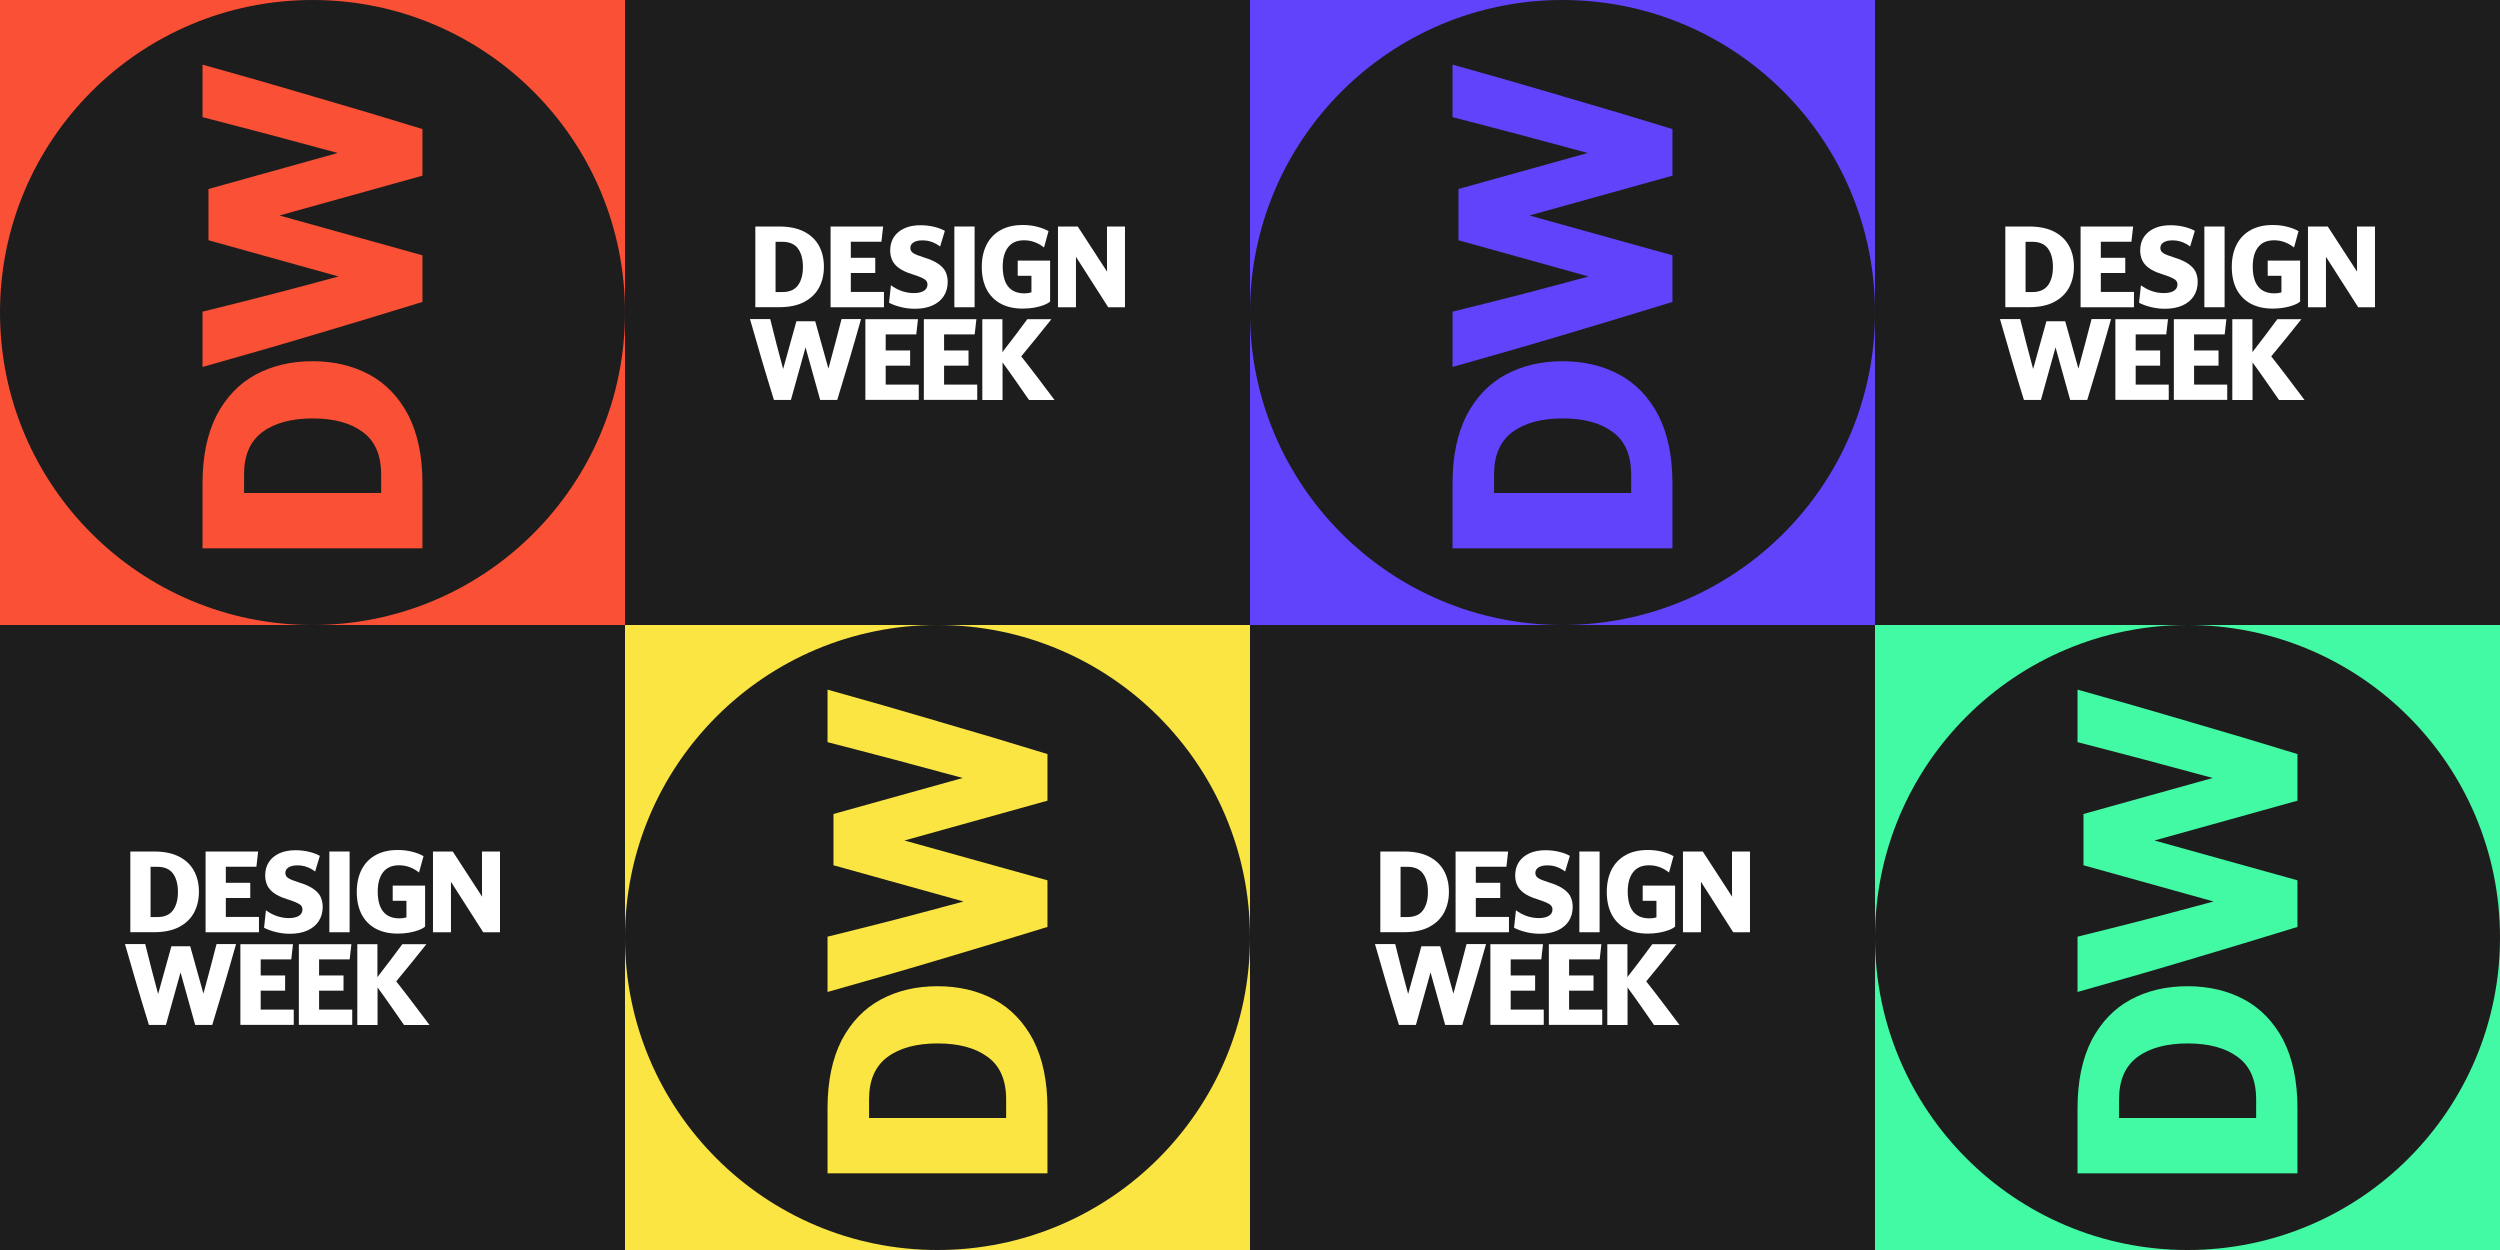 <?xml version="1.0" encoding="UTF-8"?>
<svg id="roughs" xmlns="http://www.w3.org/2000/svg" viewBox="0 0 2000 1000">
  <rect x="0" y="0" width="2000" height="1000" fill="#333333" stroke="none"/>
  <defs>
    <style>
      .cls-1 {
        fill: #fa5035;
      }

      .cls-1, .cls-2, .cls-3, .cls-4, .cls-5, .cls-6 {
        stroke-width: 0px;
      }

      .cls-2 {
        fill: #6043fa;
      }

      .cls-3 {
        fill: #42faa4;
      }

      .cls-4 {
        fill: #1d1d1d;
      }

      .cls-5 {
        fill: #fff;
      }

      .cls-6 {
        fill: #fae543;
      }
    </style>
  </defs>
  <rect class="cls-1" width="500" height="500"/>
  <rect class="cls-4" x="500" width="500" height="500"/>
  <g>
    <circle class="cls-4" cx="250" cy="250" r="250"/>
    <g>
      <path class="cls-1" d="m295.42,299.66h0c-13.22-7.12-28.47-10.68-45.42-10.68s-32.2,3.56-45.42,10.68c-13.22,7.12-23.56,17.97-31.19,32.37-7.46,14.58-11.36,32.71-11.36,54.58v52.03h175.93v-52.03c0-21.86-3.9-40-11.36-54.58-7.63-14.41-17.97-25.25-31.19-32.37Zm9.32,94.75h-109.49v-14.92c0-15.42,4.92-26.61,14.75-33.9,9.83-7.29,23.39-10.85,40.17-10.85s30.17,3.56,40,10.85c9.83,7.12,14.75,18.47,14.75,33.9v14.92h-.17Z"/>
      <path class="cls-1" d="m250,76.95c-29.32-8.64-58.64-17.12-87.97-25.25v42.03c17.97,4.58,35.76,9.32,53.9,14.07,18.14,4.92,36.1,9.66,54.24,14.58l-103.39,28.81v41.02l104.07,28.98c-18.14,4.92-36.1,9.66-54.24,14.41-18.14,4.75-36.27,9.15-54.58,13.73v44.24c29.32-8.31,58.64-16.61,87.97-25.42,29.32-8.64,58.64-17.63,87.97-26.61v-37.29l-114.41-31.86,114.41-31.86v-37.29c-29.32-8.98-58.64-17.8-87.97-26.27h0Z"/>
    </g>
  </g>
  <rect class="cls-6" x="500" y="500" width="500" height="500"/>
  <g>
    <circle class="cls-4" cx="750" cy="750" r="250"/>
    <g>
      <path class="cls-6" d="m795.42,799.66h0c-13.22-7.12-28.47-10.68-45.42-10.68s-32.2,3.56-45.42,10.68c-13.22,7.12-23.56,17.97-31.19,32.37-7.46,14.58-11.36,32.71-11.36,54.58v52.03h175.93v-52.03c0-21.86-3.9-40-11.36-54.58-7.63-14.41-17.97-25.25-31.19-32.37Zm9.32,94.75h-109.49v-14.92c0-15.42,4.92-26.61,14.75-33.9,9.83-7.29,23.39-10.85,40.17-10.85s30.17,3.56,40,10.85c9.83,7.12,14.75,18.47,14.75,33.9v14.92h-.17Z"/>
      <path class="cls-6" d="m750,576.95c-29.32-8.64-58.64-17.12-87.97-25.25v42.03c17.97,4.58,35.76,9.32,53.9,14.07,18.14,4.92,36.1,9.66,54.24,14.58l-103.39,28.81v41.02l104.07,28.98c-18.14,4.92-36.1,9.66-54.24,14.41-18.14,4.75-36.27,9.15-54.58,13.73v44.24c29.32-8.31,58.64-16.61,87.97-25.42,29.32-8.64,58.64-17.63,87.97-26.61v-37.29l-114.41-31.86,114.41-31.86v-37.29c-29.32-8.98-58.64-17.8-87.97-26.27h0Z"/>
    </g>
  </g>
  <rect class="cls-2" x="1000" width="500" height="500"/>
  <g>
    <circle class="cls-4" cx="1250" cy="250" r="250"/>
    <g>
      <path class="cls-2" d="m1295.42,299.66h0c-13.22-7.12-28.47-10.68-45.42-10.68s-32.2,3.56-45.42,10.68c-13.22,7.12-23.56,17.97-31.19,32.37-7.46,14.58-11.36,32.71-11.36,54.58v52.03h175.93v-52.03c0-21.86-3.9-40-11.36-54.58-7.63-14.41-17.97-25.25-31.19-32.37Zm9.32,94.75h-109.49v-14.92c0-15.42,4.92-26.61,14.75-33.9,9.83-7.29,23.39-10.85,40.17-10.85s30.17,3.56,40,10.85c9.83,7.12,14.75,18.47,14.75,33.9v14.92h-.17Z"/>
      <path class="cls-2" d="m1250,76.95c-29.32-8.64-58.64-17.12-87.97-25.25v42.03c17.97,4.58,35.76,9.32,53.9,14.07,18.14,4.92,36.1,9.66,54.24,14.58l-103.39,28.81v41.02l104.07,28.98c-18.14,4.92-36.1,9.66-54.24,14.41-18.14,4.75-36.27,9.15-54.58,13.73v44.24c29.32-8.31,58.64-16.61,87.97-25.42,29.32-8.64,58.64-17.63,87.97-26.61v-37.29l-114.41-31.86,114.41-31.86v-37.29c-29.32-8.98-58.64-17.8-87.97-26.27h0Z"/>
    </g>
  </g>
  <rect class="cls-3" x="1500" y="500" width="500" height="500"/>
  <g>
    <circle class="cls-4" cx="1750" cy="750" r="250"/>
    <g>
      <path class="cls-3" d="m1795.42,799.66h0c-13.22-7.12-28.47-10.68-45.42-10.68s-32.2,3.56-45.42,10.68c-13.22,7.12-23.56,17.97-31.19,32.37-7.46,14.58-11.36,32.71-11.36,54.58v52.03h175.93v-52.03c0-21.86-3.9-40-11.36-54.58-7.63-14.41-17.97-25.25-31.19-32.37Zm9.32,94.75h-109.49v-14.92c0-15.42,4.92-26.61,14.75-33.9,9.83-7.29,23.39-10.85,40.17-10.85s30.17,3.56,40,10.85c9.83,7.12,14.75,18.47,14.75,33.9v14.92h-.17Z"/>
      <path class="cls-3" d="m1750,576.95c-29.32-8.64-58.64-17.12-87.97-25.25v42.03c17.97,4.58,35.76,9.32,53.9,14.07,18.14,4.92,36.1,9.66,54.24,14.58l-103.39,28.81v41.02l104.07,28.98c-18.14,4.92-36.1,9.66-54.24,14.41-18.14,4.75-36.27,9.15-54.58,13.73v44.24c29.32-8.31,58.64-16.61,87.97-25.42,29.32-8.64,58.64-17.63,87.97-26.61v-37.29l-114.41-31.86,114.41-31.86v-37.29c-29.32-8.98-58.64-17.8-87.97-26.27h0Z"/>
    </g>
  </g>
  <g>
    <path class="cls-5" d="m604.26,181.21h19.07c8.04,0,14.69,1.38,20.03,4.14,5.34,2.76,9.3,6.6,11.88,11.4,2.64,4.86,3.9,10.44,3.9,16.67s-1.32,11.82-3.9,16.67c-2.64,4.86-6.6,8.7-11.88,11.46-5.34,2.82-12,4.2-20.03,4.2h-19.07v-64.53Zm16.19,12.24v40.18h5.52c5.64,0,9.78-1.8,12.42-5.4,2.64-3.6,3.96-8.46,3.96-14.63s-1.32-11.16-3.96-14.75-6.78-5.4-12.42-5.4h-5.52Z"/>
    <path class="cls-5" d="m664.41,181.21h42.1l-1.38,12.18h-24.47v12.83h19.55v12.18h-19.55v15.17h26.51v12.24h-42.7v-64.59h-.06Z"/>
    <path class="cls-5" d="m712.75,228.23c2.58,1.92,5.4,3.42,8.52,4.56,3.12,1.08,6.42,1.68,9.78,1.68s6.12-.6,8.04-1.8c1.92-1.2,2.88-2.88,2.88-5.04,0-1.2-.36-2.28-1.08-3.12s-1.98-1.68-3.78-2.46c-1.8-.84-4.38-1.74-7.74-2.82-4.38-1.38-7.8-3-10.32-4.86s-4.26-3.96-5.34-6.3c-1.02-2.34-1.56-4.92-1.56-7.62,0-4.2.96-7.8,2.94-10.8s4.8-5.34,8.46-7.02,7.98-2.46,13.01-2.46c3.48,0,6.96.42,10.44,1.2,3.48.84,6.48,1.92,8.88,3.3l-3.78,12.53c-1.92-1.5-4.08-2.7-6.48-3.6s-4.98-1.32-7.74-1.32c-2.94,0-5.28.54-7.02,1.62-1.74,1.08-2.58,2.58-2.58,4.5,0,1.68.78,3.06,2.34,4.08s4.38,2.16,8.46,3.42c5.1,1.56,9.06,3.36,11.82,5.34,2.76,1.98,4.68,4.14,5.7,6.48,1.02,2.34,1.56,4.92,1.56,7.74,0,4.44-1.08,8.22-3.18,11.46-2.1,3.24-5.16,5.7-9,7.44-3.9,1.74-8.52,2.64-13.97,2.64-3.72,0-7.44-.42-11.1-1.32-3.72-.9-6.9-2.04-9.66-3.48l1.5-13.97Z"/>
    <path class="cls-5" d="m763.49,181.21h16.19v64.59h-16.19v-64.59Z"/>
    <path class="cls-5" d="m840.2,241.18c-1.26,1.08-3.06,2.1-5.34,2.94s-4.86,1.56-7.74,2.04c-2.88.48-5.88.72-8.94.72-6.84,0-12.71-1.32-17.63-3.96-4.86-2.64-8.64-6.48-11.22-11.4-2.58-4.98-3.9-10.92-3.9-17.93s1.32-12.95,3.9-17.99c2.64-5.04,6.36-8.88,11.28-11.58s10.8-4.02,17.57-4.02c3.96,0,7.74.42,11.28,1.32,3.6.9,6.72,2.04,9.36,3.6l-3.6,13.07c-4.86-3.84-10.2-5.76-15.95-5.76s-9.9,1.86-12.77,5.52c-2.88,3.66-4.32,8.88-4.32,15.59s1.44,12.36,4.38,15.95c2.94,3.6,7.26,5.4,13.01,5.4,1.98,0,3.84-.24,5.58-.78v-13.25h-10.98v-12.18h25.91v32.69h.12Z"/>
    <path class="cls-5" d="m846.32,181.21h15.89l23.45,36.11-.06-5.52v-30.59h14.39v64.59h-13.43l-25.79-40.36v40.36h-14.39v-64.59h-.06Z"/>
    <path class="cls-5" d="m644.44,277.89l-11.7,42.04h-13.61c-3.3-10.74-6.6-21.53-9.78-32.33-3.18-10.8-6.3-21.53-9.36-32.33h16.19c1.62,6.66,3.3,13.37,5.04,20.03,1.74,6.66,3.48,13.31,5.28,19.91l10.62-38.2h15.05l10.56,37.9c1.8-6.6,3.6-13.25,5.34-19.85,1.8-6.6,3.48-13.19,5.16-19.79h15.59c-3,10.74-6.12,21.53-9.3,32.33-3.18,10.8-6.42,21.53-9.72,32.33h-13.67l-11.7-42.04Z"/>
    <path class="cls-5" d="m692.3,255.34h42.1l-1.38,12.18h-24.47v12.83h19.55v12.18h-19.55v15.17h26.45v12.18h-42.7v-64.53Z"/>
    <path class="cls-5" d="m739.02,255.34h42.1l-1.38,12.18h-24.47v12.83h19.55v12.18h-19.55v15.17h26.51v12.18h-42.7v-64.53h-.06Z"/>
    <path class="cls-5" d="m785.75,255.34h16.19v26.33c3.42-4.38,6.78-8.76,10.08-13.13s6.54-8.82,9.84-13.19h19.25c-3.96,4.92-7.92,9.9-11.88,14.81s-8.04,9.9-12.24,14.93c4.62,5.82,9.06,11.64,13.49,17.45,4.38,5.82,8.76,11.64,13.13,17.45h-20.39c-3.48-4.92-6.96-9.96-10.44-14.99-3.48-5.04-7.08-10.08-10.74-15.05v30.05h-16.19v-64.65h-.12Z"/>
  </g>
  <rect class="cls-4" x="1500" width="500" height="500"/>
  <g>
    <path class="cls-5" d="m1604.26,181.21h19.07c8.04,0,14.69,1.38,20.03,4.14,5.34,2.76,9.3,6.6,11.88,11.4,2.64,4.86,3.9,10.44,3.9,16.67s-1.32,11.82-3.9,16.67c-2.64,4.86-6.6,8.7-11.88,11.46-5.34,2.82-12,4.2-20.03,4.2h-19.07v-64.53Zm16.19,12.24v40.18h5.52c5.64,0,9.78-1.8,12.42-5.4,2.64-3.6,3.96-8.46,3.96-14.63s-1.32-11.16-3.96-14.75c-2.64-3.6-6.78-5.4-12.42-5.4h-5.52Z"/>
    <path class="cls-5" d="m1664.41,181.21h42.1l-1.38,12.18h-24.47v12.83h19.55v12.18h-19.55v15.17h26.51v12.24h-42.7v-64.59h-.06Z"/>
    <path class="cls-5" d="m1712.75,228.23c2.58,1.92,5.4,3.42,8.52,4.56,3.12,1.08,6.42,1.68,9.78,1.68s6.12-.6,8.04-1.8c1.92-1.2,2.88-2.88,2.88-5.04,0-1.2-.36-2.28-1.08-3.12s-1.98-1.68-3.78-2.46c-1.8-.84-4.38-1.74-7.74-2.82-4.38-1.38-7.8-3-10.32-4.86-2.52-1.86-4.26-3.96-5.34-6.3-1.02-2.34-1.56-4.92-1.56-7.62,0-4.2.96-7.8,2.94-10.8,1.98-3,4.8-5.34,8.46-7.02s7.98-2.46,13.01-2.46c3.48,0,6.96.42,10.44,1.2,3.48.84,6.48,1.92,8.88,3.3l-3.78,12.53c-1.92-1.5-4.08-2.7-6.48-3.6s-4.98-1.32-7.74-1.32c-2.94,0-5.28.54-7.02,1.62-1.74,1.08-2.58,2.58-2.58,4.5,0,1.68.78,3.06,2.34,4.08,1.56,1.02,4.38,2.16,8.46,3.42,5.1,1.56,9.06,3.36,11.82,5.34,2.76,1.98,4.68,4.14,5.7,6.48,1.02,2.34,1.56,4.92,1.56,7.74,0,4.44-1.08,8.22-3.18,11.46-2.1,3.24-5.16,5.7-9,7.44-3.9,1.74-8.52,2.64-13.97,2.64-3.72,0-7.44-.42-11.1-1.32-3.72-.9-6.9-2.04-9.66-3.48l1.5-13.97Z"/>
    <path class="cls-5" d="m1763.49,181.21h16.19v64.59h-16.19v-64.59Z"/>
    <path class="cls-5" d="m1840.2,241.18c-1.26,1.08-3.06,2.1-5.34,2.94s-4.86,1.56-7.74,2.04c-2.88.48-5.88.72-8.94.72-6.84,0-12.71-1.32-17.63-3.96-4.86-2.64-8.64-6.48-11.22-11.4-2.58-4.98-3.9-10.92-3.9-17.93s1.32-12.95,3.9-17.99c2.64-5.04,6.36-8.88,11.28-11.58s10.8-4.02,17.57-4.02c3.96,0,7.74.42,11.28,1.32,3.6.9,6.72,2.04,9.36,3.6l-3.6,13.07c-4.86-3.84-10.2-5.76-15.95-5.76s-9.9,1.86-12.77,5.52c-2.88,3.66-4.32,8.88-4.32,15.59s1.44,12.36,4.38,15.95c2.94,3.6,7.26,5.4,13.01,5.4,1.98,0,3.84-.24,5.58-.78v-13.25h-10.98v-12.18h25.91v32.69h.12Z"/>
    <path class="cls-5" d="m1846.32,181.21h15.89l23.45,36.11-.06-5.52v-30.59h14.39v64.59h-13.43l-25.79-40.36v40.36h-14.39v-64.59h-.06Z"/>
    <path class="cls-5" d="m1644.44,277.89l-11.7,42.04h-13.61c-3.3-10.74-6.6-21.53-9.78-32.33-3.18-10.8-6.3-21.53-9.36-32.33h16.19c1.62,6.66,3.3,13.37,5.04,20.03,1.74,6.66,3.48,13.31,5.28,19.91l10.62-38.2h15.05l10.56,37.9c1.8-6.6,3.6-13.25,5.34-19.85,1.8-6.6,3.48-13.19,5.16-19.79h15.59c-3,10.74-6.12,21.53-9.3,32.33s-6.42,21.53-9.72,32.33h-13.67l-11.7-42.04Z"/>
    <path class="cls-5" d="m1692.3,255.34h42.1l-1.38,12.18h-24.47v12.83h19.55v12.18h-19.55v15.17h26.45v12.18h-42.7v-64.53Z"/>
    <path class="cls-5" d="m1739.02,255.34h42.1l-1.38,12.18h-24.47v12.83h19.55v12.18h-19.55v15.17h26.51v12.18h-42.7v-64.53h-.06Z"/>
    <path class="cls-5" d="m1785.75,255.34h16.19v26.33c3.42-4.38,6.78-8.76,10.08-13.13s6.54-8.82,9.84-13.19h19.25c-3.96,4.92-7.92,9.9-11.88,14.81s-8.04,9.9-12.24,14.93c4.62,5.82,9.06,11.64,13.49,17.45,4.38,5.82,8.76,11.64,13.13,17.45h-20.39c-3.48-4.92-6.96-9.96-10.44-14.99-3.48-5.04-7.08-10.08-10.74-15.05v30.05h-16.19v-64.65h-.12Z"/>
  </g>
  <rect class="cls-4" x="1000" y="500" width="500" height="500"/>
  <g>
    <path class="cls-5" d="m1104.26,681.21h19.07c8.04,0,14.69,1.38,20.03,4.14,5.34,2.76,9.3,6.6,11.88,11.4,2.64,4.86,3.9,10.44,3.9,16.67s-1.32,11.82-3.9,16.67c-2.64,4.86-6.6,8.7-11.88,11.46-5.34,2.82-12,4.2-20.03,4.2h-19.07v-64.53Zm16.19,12.24v40.18h5.52c5.64,0,9.78-1.8,12.42-5.4,2.64-3.6,3.96-8.46,3.96-14.63s-1.32-11.16-3.96-14.75c-2.64-3.6-6.78-5.4-12.42-5.4h-5.52Z"/>
    <path class="cls-5" d="m1164.41,681.21h42.1l-1.38,12.18h-24.47v12.83h19.55v12.18h-19.55v15.17h26.51v12.24h-42.7v-64.59h-.06Z"/>
    <path class="cls-5" d="m1212.75,728.23c2.58,1.92,5.4,3.42,8.52,4.56,3.12,1.08,6.42,1.68,9.78,1.68s6.12-.6,8.04-1.8c1.92-1.2,2.88-2.88,2.88-5.04,0-1.2-.36-2.28-1.08-3.12s-1.98-1.68-3.78-2.46c-1.8-.84-4.38-1.74-7.74-2.82-4.38-1.38-7.8-3-10.32-4.86-2.52-1.86-4.26-3.96-5.34-6.3-1.02-2.34-1.56-4.92-1.56-7.62,0-4.2.96-7.8,2.94-10.8,1.98-3,4.8-5.34,8.46-7.02,3.66-1.68,7.98-2.46,13.01-2.46,3.48,0,6.96.42,10.44,1.2,3.48.84,6.48,1.92,8.88,3.3l-3.78,12.53c-1.92-1.5-4.08-2.7-6.48-3.6s-4.98-1.32-7.74-1.32c-2.94,0-5.28.54-7.02,1.62-1.74,1.08-2.58,2.58-2.58,4.5,0,1.68.78,3.06,2.34,4.08,1.56,1.02,4.38,2.16,8.46,3.42,5.1,1.56,9.06,3.36,11.82,5.34,2.76,1.98,4.68,4.14,5.7,6.48,1.02,2.34,1.56,4.92,1.56,7.74,0,4.44-1.08,8.22-3.18,11.46-2.1,3.24-5.16,5.7-9,7.44-3.9,1.74-8.52,2.64-13.97,2.64-3.72,0-7.44-.42-11.1-1.32-3.72-.9-6.9-2.04-9.66-3.48l1.5-13.97Z"/>
    <path class="cls-5" d="m1263.49,681.21h16.19v64.59h-16.19v-64.59Z"/>
    <path class="cls-5" d="m1340.2,741.18c-1.26,1.08-3.06,2.1-5.34,2.94-2.28.84-4.86,1.56-7.74,2.04-2.88.48-5.88.72-8.94.72-6.84,0-12.71-1.32-17.63-3.96-4.86-2.64-8.64-6.48-11.22-11.4-2.58-4.98-3.9-10.92-3.9-17.93s1.32-12.95,3.9-17.99c2.64-5.04,6.36-8.88,11.28-11.58s10.8-4.02,17.57-4.02c3.96,0,7.74.42,11.28,1.32,3.6.9,6.72,2.04,9.36,3.6l-3.6,13.07c-4.86-3.84-10.2-5.76-15.95-5.76s-9.9,1.86-12.77,5.52c-2.88,3.66-4.32,8.88-4.32,15.59s1.44,12.36,4.38,15.95c2.94,3.6,7.26,5.4,13.01,5.4,1.98,0,3.84-.24,5.58-.78v-13.25h-10.98v-12.18h25.91v32.69h.12Z"/>
    <path class="cls-5" d="m1346.32,681.21h15.89l23.45,36.11-.06-5.52v-30.59h14.39v64.59h-13.43l-25.79-40.36v40.36h-14.39v-64.59h-.06Z"/>
    <path class="cls-5" d="m1144.44,777.89l-11.7,42.04h-13.61c-3.3-10.74-6.6-21.53-9.78-32.33-3.18-10.8-6.3-21.53-9.36-32.33h16.19c1.62,6.66,3.3,13.37,5.04,20.03,1.74,6.66,3.48,13.31,5.28,19.91l10.62-38.2h15.05l10.56,37.9c1.8-6.6,3.6-13.25,5.34-19.85,1.8-6.6,3.48-13.19,5.16-19.79h15.59c-3,10.74-6.12,21.53-9.3,32.33s-6.42,21.53-9.72,32.33h-13.67l-11.7-42.04Z"/>
    <path class="cls-5" d="m1192.3,755.34h42.1l-1.38,12.18h-24.47v12.83h19.55v12.18h-19.55v15.17h26.45v12.18h-42.7v-64.53Z"/>
    <path class="cls-5" d="m1239.02,755.34h42.1l-1.38,12.18h-24.47v12.83h19.55v12.18h-19.55v15.17h26.51v12.18h-42.7v-64.53h-.06Z"/>
    <path class="cls-5" d="m1285.75,755.34h16.19v26.33c3.42-4.38,6.78-8.76,10.08-13.13s6.54-8.82,9.84-13.19h19.25c-3.96,4.92-7.92,9.9-11.88,14.81s-8.04,9.9-12.24,14.93c4.62,5.82,9.06,11.64,13.49,17.45,4.38,5.82,8.76,11.64,13.13,17.45h-20.39c-3.48-4.92-6.96-9.96-10.44-14.99-3.48-5.04-7.08-10.08-10.74-15.05v30.05h-16.19v-64.65h-.12Z"/>
  </g>
  <rect class="cls-4" y="500" width="500" height="500"/>
  <g>
    <path class="cls-5" d="m104.26,681.21h19.07c8.04,0,14.69,1.38,20.03,4.14,5.34,2.76,9.3,6.6,11.88,11.4,2.64,4.86,3.9,10.44,3.9,16.67s-1.32,11.82-3.9,16.67c-2.64,4.86-6.6,8.7-11.88,11.46-5.34,2.82-12,4.2-20.03,4.2h-19.07v-64.53Zm16.19,12.24v40.18h5.52c5.64,0,9.78-1.8,12.42-5.4,2.64-3.6,3.96-8.46,3.96-14.63s-1.32-11.16-3.96-14.75-6.78-5.4-12.42-5.4h-5.52Z"/>
    <path class="cls-5" d="m164.41,681.21h42.1l-1.38,12.18h-24.47v12.83h19.55v12.18h-19.55v15.17h26.51v12.24h-42.7v-64.59h-.06Z"/>
    <path class="cls-5" d="m212.75,728.23c2.58,1.92,5.4,3.42,8.52,4.56,3.12,1.08,6.42,1.68,9.78,1.68s6.12-.6,8.04-1.8c1.92-1.2,2.88-2.88,2.88-5.04,0-1.2-.36-2.28-1.08-3.12s-1.98-1.68-3.78-2.46c-1.8-.84-4.38-1.74-7.74-2.82-4.38-1.38-7.8-3-10.32-4.86s-4.26-3.96-5.34-6.3c-1.02-2.34-1.56-4.92-1.56-7.62,0-4.2.96-7.8,2.94-10.8s4.8-5.34,8.46-7.02c3.66-1.68,7.98-2.46,13.01-2.46,3.48,0,6.96.42,10.44,1.2,3.48.84,6.48,1.92,8.88,3.3l-3.78,12.53c-1.92-1.5-4.08-2.7-6.48-3.6-2.4-.9-4.98-1.32-7.74-1.32-2.94,0-5.28.54-7.02,1.62-1.74,1.08-2.58,2.58-2.58,4.5,0,1.68.78,3.06,2.34,4.08s4.38,2.16,8.46,3.42c5.1,1.56,9.06,3.36,11.82,5.34,2.76,1.98,4.68,4.14,5.7,6.48,1.02,2.34,1.56,4.92,1.56,7.74,0,4.44-1.08,8.22-3.18,11.46-2.1,3.24-5.16,5.7-9,7.44-3.9,1.74-8.52,2.64-13.97,2.64-3.72,0-7.44-.42-11.1-1.32-3.72-.9-6.9-2.04-9.66-3.48l1.5-13.97Z"/>
    <path class="cls-5" d="m263.49,681.21h16.19v64.59h-16.19v-64.59Z"/>
    <path class="cls-5" d="m340.2,741.18c-1.26,1.08-3.06,2.1-5.34,2.94s-4.86,1.56-7.74,2.04c-2.88.48-5.88.72-8.94.72-6.84,0-12.71-1.32-17.63-3.96-4.86-2.64-8.64-6.48-11.22-11.4-2.58-4.98-3.9-10.92-3.9-17.93s1.32-12.95,3.9-17.99c2.64-5.04,6.36-8.88,11.28-11.58s10.8-4.02,17.57-4.02c3.96,0,7.74.42,11.28,1.32,3.6.9,6.72,2.04,9.36,3.6l-3.6,13.07c-4.86-3.84-10.2-5.76-15.95-5.76s-9.9,1.86-12.77,5.52c-2.88,3.66-4.32,8.88-4.32,15.59s1.44,12.36,4.38,15.95c2.94,3.6,7.26,5.4,13.01,5.4,1.98,0,3.84-.24,5.58-.78v-13.25h-10.98v-12.18h25.91v32.69h.12Z"/>
    <path class="cls-5" d="m346.32,681.21h15.89l23.45,36.11-.06-5.52v-30.59h14.39v64.59h-13.43l-25.79-40.36v40.36h-14.39v-64.59h-.06Z"/>
    <path class="cls-5" d="m144.44,777.89l-11.7,42.04h-13.61c-3.3-10.74-6.6-21.53-9.78-32.33-3.18-10.8-6.3-21.53-9.36-32.33h16.19c1.62,6.66,3.3,13.37,5.04,20.03,1.74,6.66,3.48,13.31,5.28,19.91l10.62-38.2h15.05l10.56,37.9c1.8-6.6,3.6-13.25,5.34-19.85,1.8-6.6,3.48-13.19,5.16-19.79h15.59c-3,10.74-6.12,21.53-9.3,32.33-3.18,10.8-6.42,21.53-9.72,32.33h-13.67l-11.7-42.04Z"/>
    <path class="cls-5" d="m192.3,755.34h42.1l-1.38,12.18h-24.47v12.83h19.55v12.18h-19.55v15.17h26.45v12.18h-42.7v-64.53Z"/>
    <path class="cls-5" d="m239.02,755.34h42.1l-1.38,12.18h-24.47v12.83h19.55v12.18h-19.55v15.17h26.51v12.18h-42.7v-64.53h-.06Z"/>
    <path class="cls-5" d="m285.75,755.34h16.19v26.33c3.42-4.38,6.78-8.76,10.08-13.13s6.54-8.82,9.84-13.19h19.25c-3.96,4.92-7.92,9.9-11.88,14.81s-8.04,9.9-12.24,14.93c4.62,5.82,9.06,11.64,13.49,17.45,4.38,5.82,8.76,11.64,13.13,17.45h-20.39c-3.48-4.92-6.96-9.96-10.44-14.99-3.48-5.04-7.08-10.08-10.74-15.05v30.05h-16.19v-64.65h-.12Z"/>
  </g>
</svg>